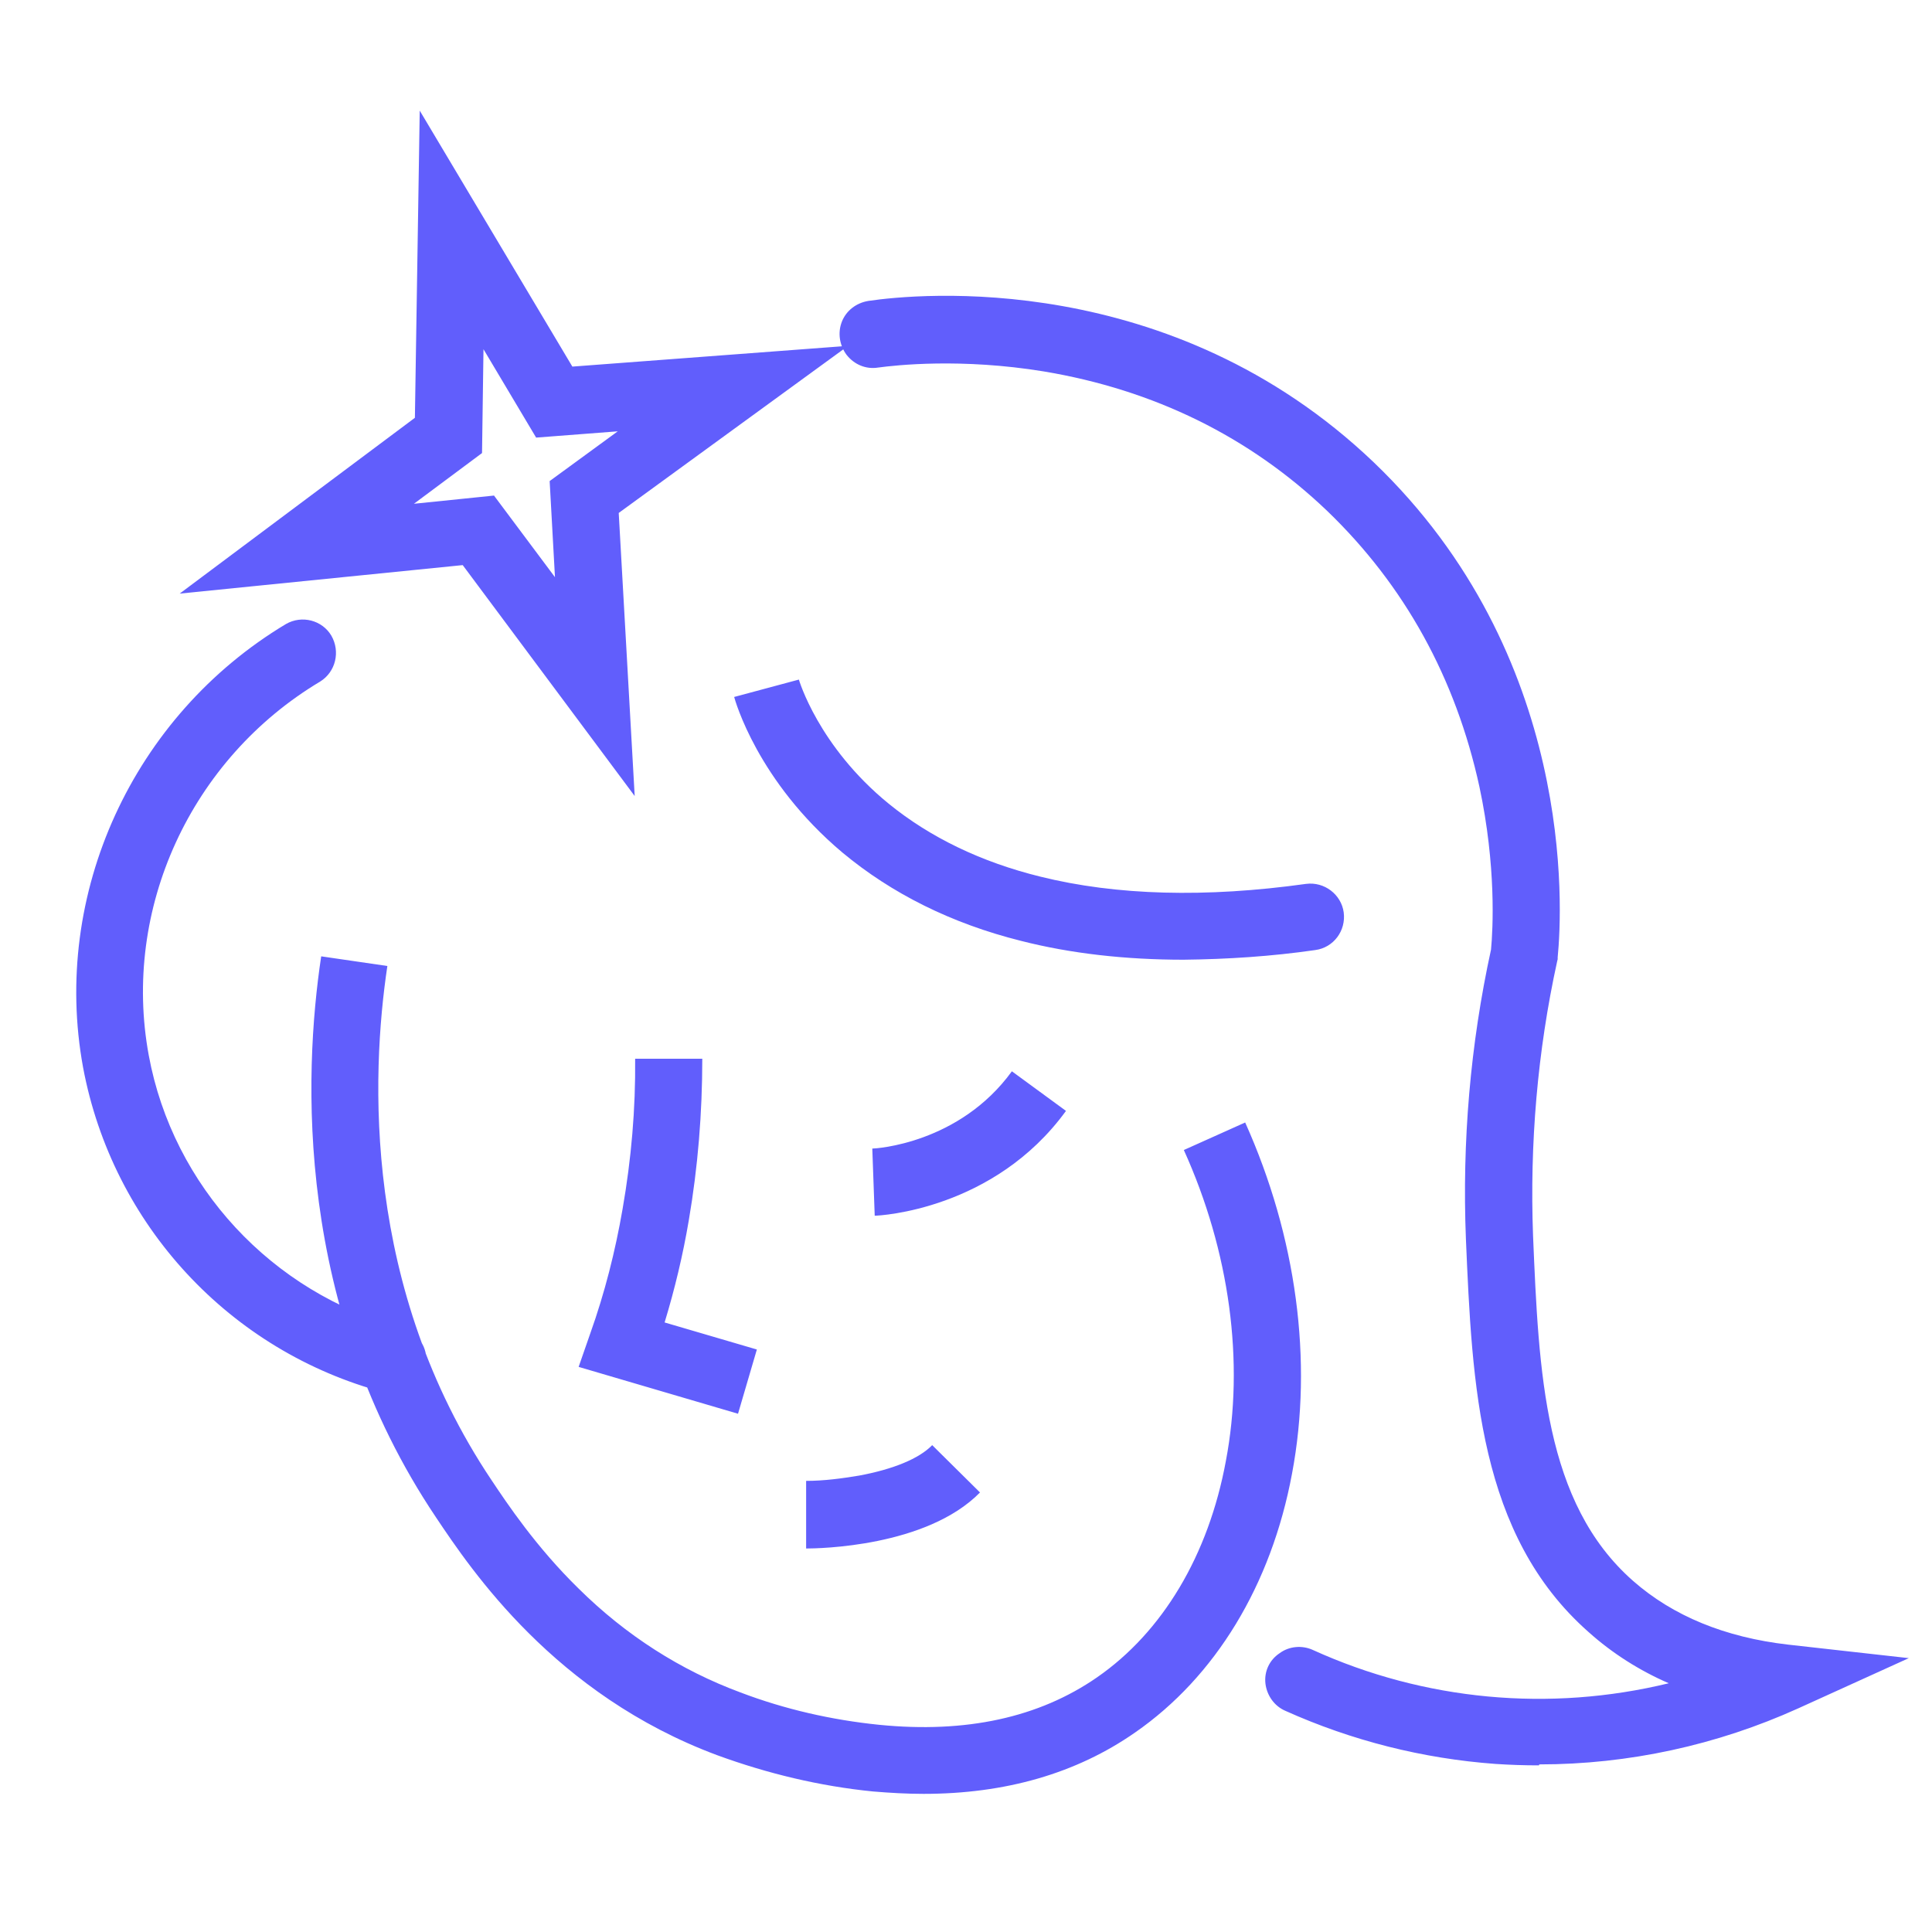 <?xml version="1.0" encoding="UTF-8"?>
<svg id="_图层_1" data-name="图层 1" xmlns="http://www.w3.org/2000/svg" width="40" height="40" version="1.1" viewBox="0 0 40 40">
  <defs>
    <style>
      .cls-1 {
        display: none;
      }

      .cls-2 {
        fill: #615efc;
        stroke-width: 0px;
      }
    </style>
  </defs>
  <g class="cls-1">
    <path class="cls-2" d="M24.1,26.94c-3.16,0-5.75-2.58-5.75-5.75,0-.53.43-.96.97-.97.53,0,.97.43.97.97,0,2.1,1.71,3.82,3.82,3.82.53,0,.97.43.97.97s-.43.97-.97.97h0ZM26.13,39.38h-14.25c-.89,0-1.71-.41-2.27-1.11-.56-.7-.75-1.59-.53-2.46l5.43-21.72c.31-1.28,1.47-2.17,2.8-2.17h3.41c1.33,0,2.46.89,2.8,2.17l1.28,5.12c3.65.43,6.5,3.55,6.5,7.29,0,2.42-1.18,4.66-3.16,6.04l.82,3.26c.22.87.02,1.76-.53,2.46-.56.7-1.4,1.11-2.29,1.11h0ZM17.31,13.85c-.43,0-.82.29-.92.72l-5.43,21.69c-.07.29,0,.58.17.82.17.24.46.36.75.36h14.25c.29,0,.56-.14.75-.36.19-.24.24-.53.17-.82l-.99-3.94c-.1-.43.1-.87.46-1.09,1.74-.97,2.8-2.78,2.8-4.73,0-2.95-2.39-5.36-5.34-5.41-.43,0-.82-.31-.92-.72l-1.45-5.8c-.1-.43-.48-.72-.92-.72h-3.38ZM13.49,23.12c-.07,0-.17,0-.24-.02-2.63-.68-4.25-3.36-3.6-5.99l2.68-10.85c.12-.48.31-.93.56-1.35,1.01-2.51,3.43-4.18,6.11-4.18,3.62,0,6.55,2.95,6.55,6.55,0,3.09-2.13,5.7-5.1,6.38-.16.11-.36.17-.56.17h-2.58c-.43,0-.82.29-.92.72l-1.96,7.85c-.07.24-.22.46-.43.6-.17.07-.34.12-.51.12h0ZM19,2.66c-1.91,0-3.65,1.21-4.32,3-.02.07-.05.12-.1.17-.17.27-.31.58-.39.89l-2.66,10.85c-.31,1.25.22,2.56,1.3,3.26l1.69-6.74c.31-1.28,1.47-2.17,2.8-2.17h2.25c.08-.03.16-.05.24-.07,2.22-.39,3.84-2.29,3.84-4.54-.02-2.56-2.1-4.64-4.66-4.64h0ZM19,2.66"/>
  </g>
  <g class="cls-1">
    <path class="cls-2" d="M34.11,31.72c-.29,0-.54-.1-.76-.29-.21-.2-.32-.44-.32-.73V4.46c0-.39-.13-.72-.39-.98-.26-.26-.58-.39-.97-.39H7.98c-.39,0-.72.13-.98.39-.26.26-.39.59-.39.98v30.52c0,.36.13.67.39.95.26.28.59.41.98.41h23.7c.39,0,.71-.14.97-.41.26-.28.39-.59.39-.95,0-.29.11-.54.32-.76.21-.21.46-.32.76-.32.26,0,.5.11.71.32.21.21.32.46.32.76,0,.94-.34,1.76-1.02,2.44-.68.68-1.5,1.02-2.44,1.02H7.98c-.94,0-1.76-.34-2.44-1.02-.68-.68-1.02-1.5-1.02-2.44V4.46c0-.94.34-1.76,1.02-2.44.68-.68,1.5-1.02,2.44-1.02h23.7c.94,0,1.76.34,2.44,1.02.68.68,1.02,1.5,1.02,2.44v26.23c0,.29-.11.54-.32.73-.21.19-.45.29-.71.29h0ZM28.75,6.31c0-.29.11-.54.32-.73.21-.2.46-.29.76-.29s.54.1.73.29c.19.19.29.44.29.73v4.97c0,.29-.1.54-.29.76-.2.21-.44.32-.73.32s-.54-.11-.76-.32c-.21-.21-.32-.46-.32-.76v-4.97ZM24.26,19.87l-2.73.88,1.71,2.34,2.15.34c.65.1.94.5.88,1.22-.13.59-.47.88-1.02.88-.1,0-.16-.02-.19-.05l-1.56-.24-.24,1.56c-.1.58-.44.88-1.02.88h-.15c-.29-.03-.53-.17-.71-.41-.18-.24-.24-.5-.17-.76l.34-2.14-1.71-2.39-1.71,2.39.34,2.14c.06.26,0,.51-.17.76-.18.24-.41.38-.71.41h-.15c-.59,0-.93-.29-1.02-.88l-.24-1.56-1.56.24s-.1.05-.19.05c-.55,0-.89-.29-1.02-.88-.07-.72.23-1.12.88-1.22l2.15-.34,1.71-2.34-2.73-.88-1.95.98c-.16.1-.32.15-.49.15-.39,0-.7-.19-.93-.59-.29-.62-.13-1.09.49-1.41l1.37-.68-.68-1.41c-.16-.26-.2-.53-.1-.8.1-.28.28-.48.54-.61.62-.29,1.09-.13,1.41.49l.98,1.95,2.78.83v-2.88l-1.56-1.56c-.19-.19-.29-.44-.29-.73s.1-.54.29-.73c.2-.19.44-.29.73-.29s.54.1.73.29l1.12,1.12,1.12-1.12c.19-.19.44-.29.73-.29s.54.1.73.29c.19.19.29.44.29.73s-.1.54-.29.73l-1.56,1.56v2.88l2.78-.83.98-2c.36-.58.83-.73,1.41-.44.26.13.44.33.54.61.1.28.07.54-.1.8l-.68,1.41,1.37.68c.62.32.78.8.49,1.41-.23.39-.54.59-.93.59-.19,0-.36-.05-.49-.15l-1.95-.98ZM24.26,19.87"/>
  </g>
  <path class="cls-2" d="M19.12,37.14c-.34,0-.69-.02-1.05-.05-1.1-.11-2.18-.37-3.22-.75-3.36-1.25-5.09-3.83-5.82-4.92-2.93-4.36-2.75-9.16-2.38-11.62l1.37.2c-.34,2.27-.51,6.67,2.16,10.65.32.48.92,1.38,1.8,2.24.98.97,2.11,1.69,3.35,2.15.92.35,1.89.57,2.87.67,1.8.18,3.31-.15,4.51-.98,1.36-.94,2.31-2.53,2.67-4.48.39-2.05.08-4.34-.87-6.44l1.27-.57c1.06,2.36,1.41,4.94.97,7.27-.43,2.31-1.59,4.21-3.25,5.36-1.22.85-2.69,1.27-4.38,1.27h0ZM8.14,28.85c-.06,0-.12,0-.18-.02-3.2-.85-5.63-3.47-6.24-6.73-.66-3.59,1.03-7.28,4.2-9.18.33-.19.75-.08.94.24.19.33.09.75-.23.95-2.68,1.6-4.11,4.71-3.55,7.74.5,2.71,2.55,4.92,5.23,5.64.34.09.56.41.51.76-.05.35-.34.6-.69.6h0ZM24.51,19.87c-1.22,0-2.35-.13-3.37-.39-1.44-.36-2.68-.98-3.7-1.83-1.76-1.48-2.22-3.15-2.24-3.22l1.34-.36h0s.4,1.38,1.86,2.57c.86.7,1.92,1.21,3.14,1.51,1.57.39,3.42.44,5.5.15.38-.05.73.22.78.59.05.38-.21.73-.59.78-.9.13-1.81.19-2.73.2h0ZM31.86,36.55c-.3,0-.6-.01-.9-.03-1.5-.11-2.97-.48-4.35-1.1-.23-.1-.38-.32-.41-.56-.03-.25.08-.49.29-.63.2-.15.47-.17.69-.07,2.31,1.05,4.9,1.29,7.37.69-.6-.26-1.17-.62-1.66-1.06-2.28-2.01-2.41-5.12-2.54-8.14-.08-2.01.09-4.02.52-5.99.04-.42.11-1.73-.24-3.37-.49-2.25-1.55-4.17-3.15-5.71-1.61-1.54-3.59-2.51-5.87-2.89-1.71-.28-3.06-.13-3.43-.08-.25.04-.49-.06-.65-.26-.15-.2-.19-.46-.1-.69.09-.23.3-.39.55-.43,1.01-.15,6.26-.67,10.46,3.34,4.18,4,3.91,9.24,3.81,10.25v.04s-.01.04-.01.04c-.41,1.87-.57,3.78-.5,5.68.12,2.85.23,5.53,2.07,7.15.83.73,1.91,1.17,3.21,1.32l2.5.28-2.29,1.04c-1.68.76-3.51,1.16-5.36,1.16h0ZM15.28,29.27l-3.3-.97.24-.69c.3-.84.52-1.71.67-2.58.18-1.03.27-2.07.26-3.11h1.39c0,1.12-.09,2.24-.28,3.35-.12.71-.29,1.42-.5,2.11l1.91.56-.39,1.33ZM13.14,16.48l-3.56-4.78-5.86.59,4.87-3.64.1-6.36,3.16,5.3,5.71-.43-4.75,3.46.33,5.85ZM10.22,10.25l1.27,1.7-.11-1.99,1.41-1.03-1.69.13-1.09-1.83-.03,2.15-1.41,1.05,1.66-.17ZM18.11,25.17l-.05-1.39.03.69-.03-.69c.07,0,1.8-.1,2.89-1.6l1.12.82c-1.49,2.05-3.86,2.17-3.96,2.17h0ZM16.69,32.05v-1.39c.37,0,.74-.05,1.1-.11.7-.13,1.24-.35,1.51-.63l.99.98c-1.11,1.13-3.35,1.16-3.6,1.16h0ZM16.69,32.05"/>
  <g class="cls-1">
    <g>
      <path class="cls-2" d="M21.31,32.93c-6.22,0-11.79-3.72-14.46-9.94-2.67-6.23-1.69-15.03,6.77-19.62,3.85-2.09,8.56-2.58,12.58-1.3,3.89,1.23,7,4,8.98,8,2.31,4.67,2.41,9.86.28,14.25-2.06,4.24-6.01,7.26-10.85,8.27-1.11.23-2.22.35-3.31.35h0ZM9.48,21.86c2.62,6.12,8.34,9.23,14.55,7.92,4.02-.84,7.17-3.23,8.86-6.72,1.74-3.59,1.64-7.86-.27-11.73-1.63-3.29-4.15-5.55-7.28-6.55-3.3-1.05-7.17-.64-10.36,1.09-6.92,3.76-7.75,10.74-5.5,15.98h0ZM9.48,21.86"/>
      <path class="cls-2" d="M7.28,31.4c-.95,0-1.84-.19-2.57-.62-.77-.45-2.04-1.57-1.81-4,.36-3.9,6.88-7.56,10.62-7.71,2.32-.08,3.89,1.03,4.24,3,.43,2.47-.97,5.02-3.83,7.02-1.91,1.33-4.46,2.32-6.64,2.32h0ZM13.81,21.93c-.06,0-.11,0-.18,0-3.14.13-7.72,3.37-7.89,5.12-.09.97.26,1.18.41,1.26,1,.58,3.76.08,6.14-1.58,1.88-1.31,2.87-2.87,2.64-4.18-.04-.24-.11-.63-1.13-.63h0ZM13.81,21.93"/>
      <path class="cls-2" d="M15.75,38.53c-.42,0-.84-.18-1.12-.54-1.94-2.43-3.31-1.87-5.38-1-1.61.67-3.81,1.59-5.72-.33-2.48-2.5-.02-7.35.27-7.9.37-.7,1.23-.97,1.93-.59.7.37.96,1.24.59,1.93-.75,1.42-1.45,3.86-.77,4.54.47.47.88.42,2.59-.29,2.17-.9,5.44-2.27,8.72,1.86.49.62.39,1.52-.23,2.01-.25.2-.57.31-.89.31h0ZM21.29,18.36c-1.46,0-2.98-.49-4.18-1.43-1.83-1.43-2.56-3.64-1.95-5.9.47-1.72,1.7-2.96,3.38-3.4,2.08-.55,4.63.18,6.19,1.77,0,0,0,0,0,0,.89.91,1.44,2.04,1.57,3.26.25,2.25-.6,4.08-2.33,5.05-.79.44-1.73.66-2.69.66h0ZM19.69,10.23c-.26,0-.52.03-.75.09-.64.17-1,.54-1.19,1.24-.34,1.27-.02,2.27,1,3.06,1.21.94,3.11,1.24,4.16.66.25-.14.91-.51.73-2.17-.08-.75-.48-1.3-.81-1.63-.74-.76-2.05-1.25-3.14-1.25h0ZM19.69,10.23"/>
    </g>
  </g>
  <g class="cls-1">
    <path class="cls-2" d="M28.31,2.73v8.58h8.56v25.84H2.58V11.31h8.58V2.73h17.15ZM34.72,13.44h-6.41v21.56h6.41V13.44ZM11.16,13.44h-6.43v21.56h6.43V13.44ZM26.17,4.87h-12.87v30.13h2.2v-6.43h8.58v6.43h2.09V4.87ZM21.93,30.71h-4.29v4.29h4.29v-4.29h0ZM9.01,28.46v2.14h-2.14v-2.14h2.14ZM32.6,28.46v2.14h-2.14v-2.14h2.14ZM24.07,24.38v2.14h-8.5v-2.14h8.5,0ZM9.01,24.17v2.14h-2.14v-2.14h2.14ZM32.6,24.17v2.14h-2.14v-2.14h2.14ZM9.01,19.88v2.14h-2.14v-2.14h2.14ZM32.6,19.88v2.14h-2.14v-2.14h2.14ZM9.01,15.6v2.14h-2.14v-2.14h2.14ZM32.6,15.6v2.14h-2.14v-2.14h2.14ZM20.86,8.21v3.22h3.22v2.14h-3.22v3.22h-2.14v-3.22h-3.22v-2.14h3.22v-3.22h2.14ZM20.86,8.21"/>
  </g>
  <g class="cls-1">
    <path class="cls-2" d="M30.19,26.93c-.09,3.7-.76,6.94-1.85,8.97,4.09-1.17,7.05-4.73,7.43-8.97h-5.59ZM30.19,25.09h5.59c-.24-2.72-1.56-5.23-3.65-6.97-.26-.21-.39-.54-.34-.87.05-.33.28-.6.59-.72.31-.12.66-.05.91.17,2.76,2.3,4.36,5.72,4.36,9.32,0,6.7-5.43,12.13-12.12,12.13s-12.12-5.43-12.12-12.13v-.92h7.45c.03-.98.09-1.94.2-2.87.03-.33.24-.62.54-.75.3-.13.65-.09.91.11.26.2.4.53.36.86-.1.88-.17,1.76-.19,2.65h5.69c-.05-1.88-.27-3.66-.62-5.19-.12-.49.19-.99.68-1.11.24-.05.49-.01.69.12.21.13.35.34.4.57.38,1.67.61,3.59.67,5.61h0ZM28.36,26.93h-5.69c.15,5.26,1.6,9.37,2.84,9.37s2.69-4.11,2.84-9.37h0ZM20.85,26.93h-5.59c.38,4.24,3.34,7.81,7.43,8.97-1.09-2.03-1.75-5.27-1.84-8.97h0ZM6.47,22.54l-4.22-4.17c-.51-.53-.75-1.26-.65-1.99.1-.6.37-1.13.78-1.56.57-.58,1.37-.91,2.2-.89.38,0,.75.08,1.1.22,1.86.74,3.79,1.51,4.61,1.81l2.4-1.02-5.96-4.12c-.59-.31-.99-.9-1.05-1.56-.05-.68.27-1.3.9-1.72l.46-.33c.28-.21.58-.42.89-.63.48-.35,1.19-.87,2.14-.85.14,0,.28.02.42.04,2.34.37,4.67,1.01,6.92,1.63,2.09.57,4.25,1.16,6.35,1.52,2.41-.99,4.79-2.04,7.14-3.16,1.25-.54,2.28-.74,3.6-.72.94.03,1.84.25,2.63.63.72.35,1.32.82,1.74,1.36.42.54.58,1.2.45,1.87-.16.85-.78,1.61-1.73,2.15-.2.1-15.46,7.79-23.55,11.65-.7.33-1.45.52-2.23.56-1.12.05-1.82.06-2.87.07h-.36c-.58,0-1.42-.1-2.12-.78h0ZM8.63,20.93h.23c.95,0,1.9-.02,2.84-.06.44-.02.91-.14,1.32-.33,7.91-3.77,22.68-11.21,23.42-11.58.36-.21.49-.4.53-.48-.38-.48-1.32-1-2.52-1.05-.88-.03-1.75.14-2.55.5-2.44,1.17-4.92,2.26-7.43,3.28-.25.11-.53.15-.8.12-2.37-.38-4.67-1.01-6.89-1.62-2.2-.6-4.47-1.22-6.69-1.57-.22-.01-.53.21-.71.35-.03.02-.05.04-.08.06-.3.2-.56.39-.83.59l6.6,4.56c.49.33.78.82.78,1.37,0,.68-.42,1.21-.82,1.47l-.09.06-3.69,1.57c-.23.2-.53.31-.83.31-.35,0-.41,0-5.62-2.09-.08-.03-.17-.05-.26-.05-.17,0-.33.05-.45.17-.06.06-.1.13-.12.22l4.16,4.12s.15.1.49.1h0ZM8.63,20.93"/>
  </g>
  <g class="cls-1">
    <path class="cls-2" d="M32.53,15.74c-.38,0-.72-.21-.91-.53-.81-1.36-1.87-2.56-3.11-3.55-.46-.38-.54-1.06-.17-1.53.18-.23.44-.37.73-.4.29-.03.58.05.8.23,1.45,1.15,2.68,2.55,3.63,4.14.14.25.18.55.1.83-.08.28-.27.52-.52.66-.16.1-.35.16-.54.16h0ZM8.2,15.74c-.19,0-.38-.06-.54-.16-.25-.15-.43-.39-.5-.67-.07-.28-.03-.58.12-.82,2.76-4.6,7.72-7.42,13.08-7.44.6,0,1.09.49,1.09,1.09s-.49,1.09-1.09,1.09c-4.61,0-8.88,2.43-11.25,6.38-.19.32-.54.52-.91.53h0ZM21.82,13.92c-.6,0-1.09-.49-1.09-1.09s.49-1.09,1.09-1.09c1.9-.11,3.36-1.73,3.27-3.63.09-1.9-1.36-3.52-3.27-3.63-.6,0-1.09-.49-1.09-1.09s.49-1.09,1.09-1.09c3.1.11,5.54,2.7,5.44,5.81.09,3.1-2.34,5.7-5.44,5.81h0ZM20.37,37.14c-5.44,0-10.27-2.99-13.02-8.04-2.69-.38-4.76-2.98-4.76-6.12,0-3.4,2.44-6.17,5.44-6.17.6,0,1.09.49,1.09,1.09s-.49,1.09-1.09,1.09c-1.81,0-3.27,1.79-3.27,3.99s1.45,3.99,3.27,3.99c.41,0,.79.23.97.6,2.29,4.62,6.57,7.38,11.37,7.38,5.28,0,10.04-3.17,12.06-8.04.09-.23.27-.43.49-.54,1.26-.65,2.02-1.97,1.96-3.39,0-2.18-1.45-3.99-3.27-3.99-.6,0-1.09-.49-1.09-1.09s.49-1.09,1.09-1.09c3.01,0,5.44,2.77,5.44,6.17.06,2.08-1,4.04-2.78,5.12-2.45,5.49-7.9,9.03-13.92,9.03h0ZM16.01,24.08c-.6,0-1.09-.49-1.09-1.09v-1.45c0-.6.49-1.09,1.09-1.09s1.09.49,1.09,1.09v1.45c0,.6-.49,1.09-1.09,1.09h0ZM24,24.08c-.6,0-1.09-.49-1.09-1.09v-1.45c0-.6.49-1.09,1.09-1.09s1.09.49,1.09,1.09v1.45c0,.6-.49,1.09-1.09,1.09h0ZM20,30.28c-1.75.02-3.36-.98-4.1-2.57-.18-.36-.14-.78.08-1.11.23-.33.61-.5,1.01-.46.4.04.74.3.89.66.41.79,1.23,1.29,2.12,1.29s1.71-.5,2.12-1.29c.15-.37.49-.62.89-.66.4-.04.78.13,1.01.46.23.33.26.75.08,1.11-.74,1.59-2.35,2.59-4.1,2.57h0ZM20,30.28"/>
  </g>
</svg>